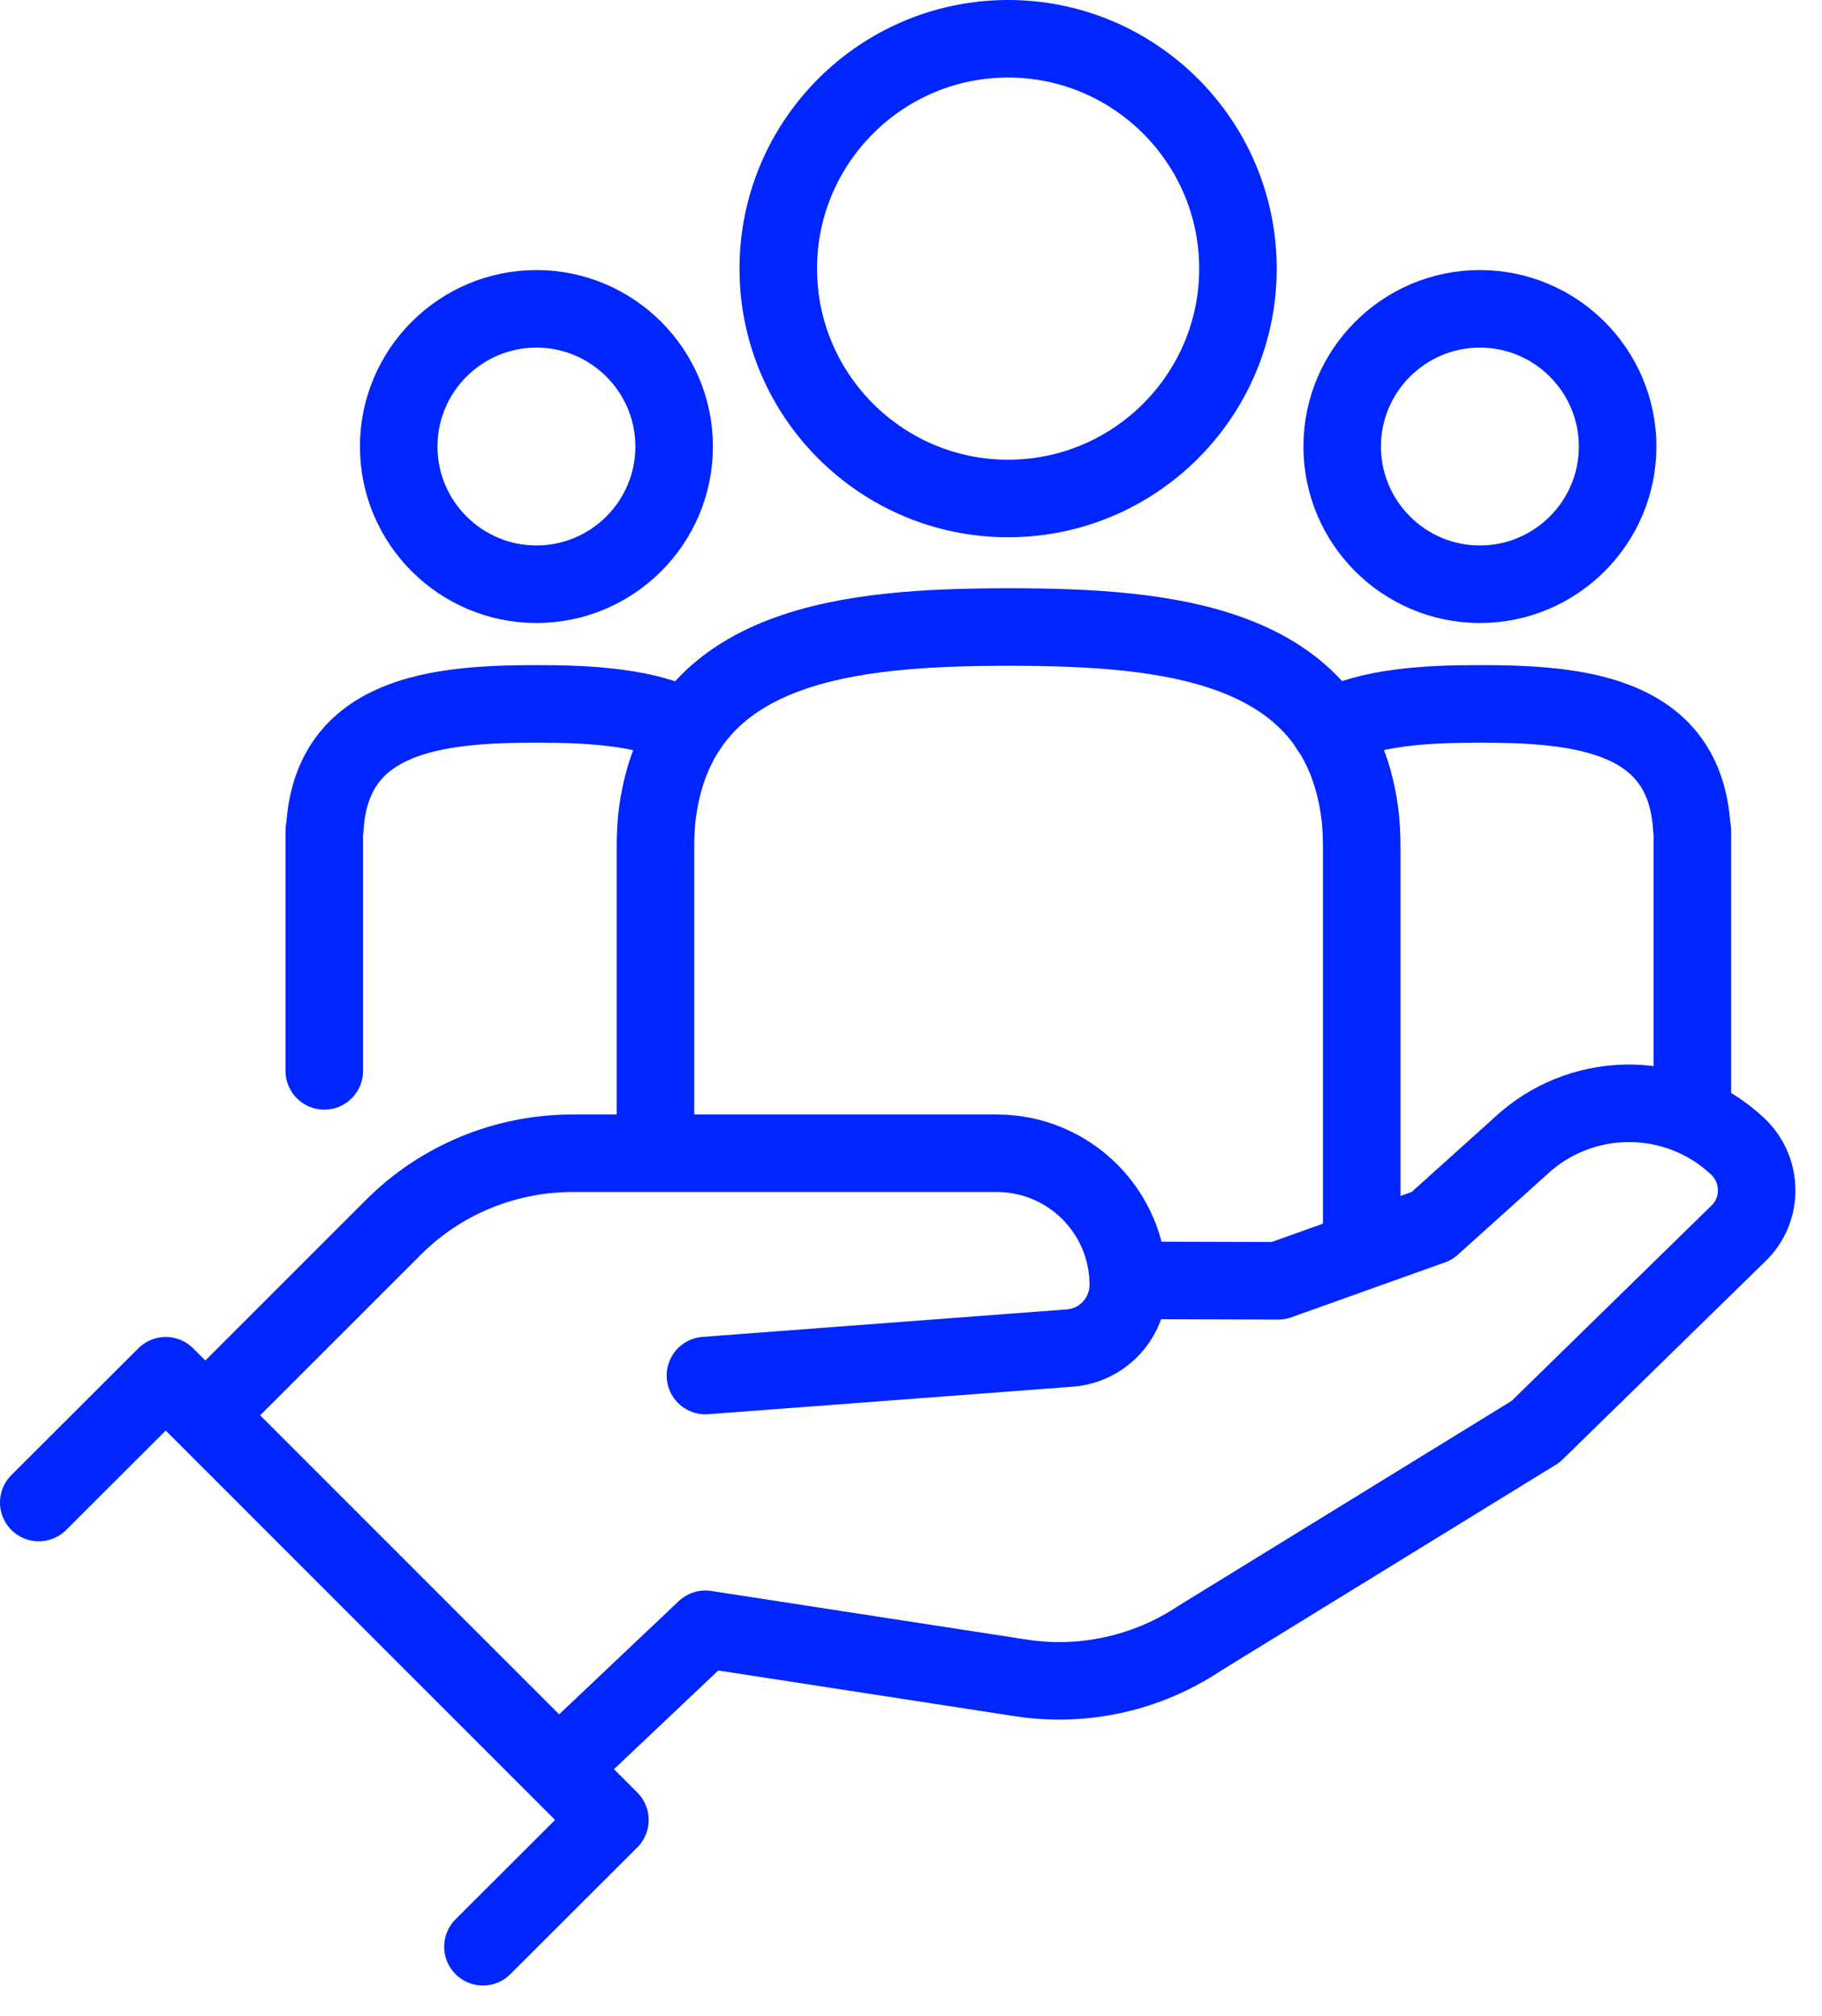 <?xml version="1.0" encoding="UTF-8"?>
<svg xmlns="http://www.w3.org/2000/svg" width="47" height="52" viewBox="0 0 47 52" fill="none">
  <path d="M18.197 35.481L27.591 34.772C28.443 34.711 29.105 33.997 29.105 33.14C29.105 31.266 27.586 29.747 25.712 29.747H14.768C13.033 29.747 11.364 30.435 10.138 31.667L5.918 35.886" stroke="#0025FF" stroke-width="2" stroke-linecap="round" stroke-linejoin="round"></path>
  <path d="M29.649 33.027L32.975 33.037L36.938 31.62L39.351 29.449C40.937 28.084 43.304 28.135 44.828 29.572C45.449 30.163 45.48 31.143 44.895 31.764C44.874 31.785 44.854 31.805 44.833 31.826L39.613 36.928L30.948 42.257C29.587 43.165 27.934 43.53 26.322 43.278L18.196 42.026L14.736 45.301" stroke="#0025FF" stroke-width="2" stroke-linecap="round" stroke-linejoin="round"></path>
  <path d="M1 38.756L4.275 35.486L15.733 46.944L12.458 50.214" stroke="#0025FF" stroke-width="2" stroke-linecap="round" stroke-linejoin="round"></path>
  <path d="M31.934 6.929C31.934 3.654 29.27 1 26.005 1C22.74 1 20.076 3.654 20.076 6.929C20.076 10.204 22.74 12.858 26.005 12.858C29.27 12.858 31.934 10.204 31.934 6.929Z" stroke="#0025FF" stroke-width="2" stroke-linecap="round" stroke-linejoin="round"></path>
  <path d="M35.127 31.687V21.903C35.127 21.575 35.116 21.246 35.07 20.923C34.459 16.575 30.116 16.174 26.025 16.174C21.934 16.174 17.576 16.58 16.965 20.923C16.919 21.246 16.908 21.575 16.908 21.903V28.843" stroke="#0025FF" stroke-width="2" stroke-linecap="round" stroke-linejoin="round"></path>
  <path d="M13.838 15.07C15.793 15.07 17.39 13.479 17.39 11.518C17.39 9.557 15.793 7.966 13.838 7.966C11.882 7.966 10.285 9.557 10.285 11.518C10.285 13.479 11.882 15.07 13.838 15.07Z" stroke="#0025FF" stroke-width="2" stroke-linecap="round" stroke-linejoin="round"></path>
  <path d="M17.734 18.782C16.681 18.238 15.239 18.156 13.848 18.156C11.291 18.156 8.555 18.417 8.381 21.354C8.37 21.379 8.365 21.41 8.365 21.436V27.622" stroke="#0025FF" stroke-width="2" stroke-linecap="round" stroke-linejoin="round"></path>
  <path d="M38.175 15.07C40.131 15.07 41.728 13.479 41.728 11.518C41.728 9.557 40.131 7.966 38.175 7.966C36.219 7.966 34.623 9.557 34.623 11.518C34.623 13.479 36.219 15.07 38.175 15.07Z" stroke="#0025FF" stroke-width="2" stroke-linecap="round" stroke-linejoin="round"></path>
  <path d="M43.656 28.453V21.436C43.656 21.41 43.651 21.379 43.641 21.354C43.466 18.417 40.74 18.156 38.184 18.156C36.793 18.156 35.345 18.233 34.293 18.782" stroke="#0025FF" stroke-width="2" stroke-linecap="round" stroke-linejoin="round"></path>
</svg>
